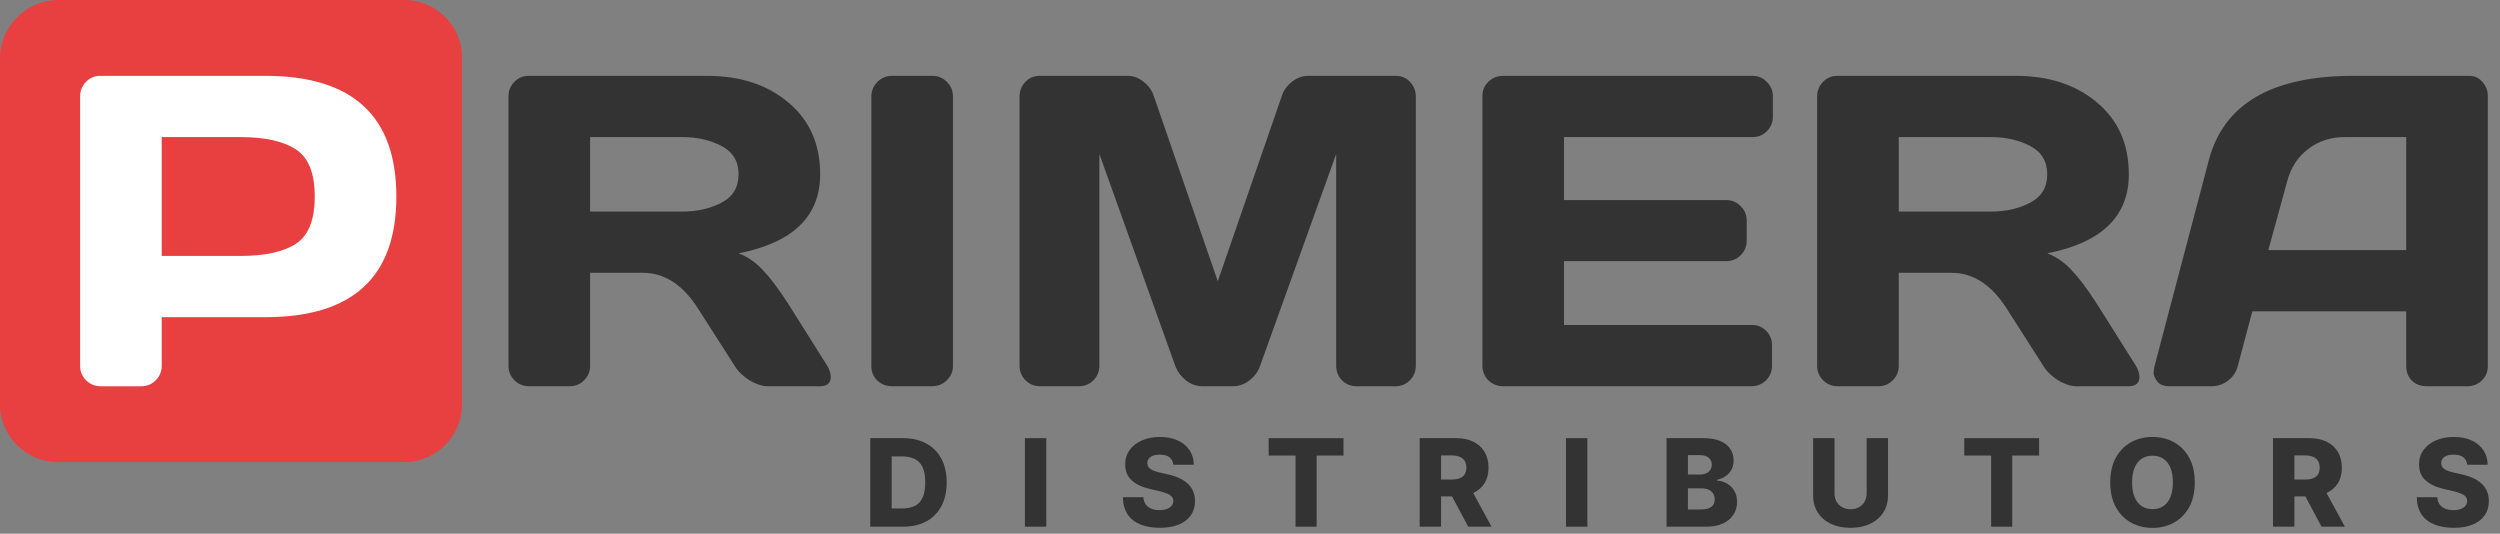 <?xml version="1.0" encoding="UTF-8"?>
<svg xmlns="http://www.w3.org/2000/svg" width="178" height="38" viewBox="0 0 178 38" fill="none">
  <rect x="0" y="0" width="178" height="38" fill="#808080" stroke="none"/>
  <path d="M64.292 37.5H61.962V31.197H64.289C64.931 31.197 65.484 31.323 65.948 31.576C66.414 31.826 66.773 32.187 67.025 32.659C67.278 33.129 67.404 33.691 67.404 34.345C67.404 35.002 67.278 35.566 67.025 36.038C66.775 36.51 66.417 36.872 65.951 37.124C65.485 37.375 64.933 37.5 64.292 37.5ZM63.486 36.201H64.234C64.587 36.201 64.885 36.142 65.129 36.023C65.376 35.902 65.561 35.706 65.686 35.435C65.814 35.162 65.877 34.799 65.877 34.345C65.877 33.892 65.814 33.531 65.686 33.262C65.559 32.991 65.371 32.796 65.123 32.677C64.877 32.556 64.573 32.496 64.212 32.496H63.486V36.201Z" fill="#333333"></path>
  <path d="M74.497 31.197V37.5H72.973V31.197H74.497Z" fill="#333333"></path>
  <path d="M83.54 33.087C83.519 32.861 83.428 32.685 83.266 32.56C83.106 32.433 82.877 32.37 82.58 32.37C82.383 32.37 82.219 32.395 82.087 32.447C81.956 32.498 81.858 32.569 81.792 32.659C81.726 32.747 81.692 32.849 81.69 32.964C81.686 33.058 81.705 33.141 81.746 33.213C81.789 33.285 81.85 33.348 81.93 33.404C82.013 33.457 82.111 33.504 82.226 33.545C82.341 33.586 82.47 33.622 82.614 33.653L83.155 33.776C83.467 33.844 83.742 33.934 83.98 34.047C84.22 34.16 84.421 34.294 84.583 34.45C84.748 34.606 84.872 34.785 84.956 34.989C85.04 35.192 85.083 35.419 85.085 35.672C85.083 36.07 84.982 36.412 84.783 36.697C84.584 36.982 84.298 37.2 83.925 37.352C83.553 37.504 83.105 37.58 82.58 37.58C82.052 37.58 81.593 37.501 81.201 37.343C80.809 37.185 80.504 36.945 80.287 36.623C80.07 36.301 79.958 35.894 79.951 35.401H81.41C81.423 35.604 81.477 35.773 81.573 35.909C81.67 36.044 81.802 36.147 81.97 36.217C82.141 36.286 82.338 36.321 82.561 36.321C82.766 36.321 82.941 36.294 83.085 36.238C83.23 36.183 83.342 36.106 83.42 36.007C83.498 35.909 83.538 35.796 83.54 35.669C83.538 35.55 83.501 35.448 83.429 35.364C83.357 35.278 83.247 35.204 83.097 35.142C82.949 35.079 82.76 35.02 82.531 34.967L81.872 34.813C81.326 34.688 80.896 34.486 80.582 34.207C80.269 33.926 80.113 33.546 80.115 33.068C80.113 32.678 80.217 32.337 80.428 32.043C80.64 31.75 80.932 31.521 81.306 31.357C81.679 31.193 82.105 31.111 82.583 31.111C83.071 31.111 83.495 31.194 83.854 31.36C84.215 31.524 84.495 31.755 84.694 32.053C84.893 32.35 84.995 32.695 84.999 33.087H83.54Z" fill="#333333"></path>
  <path d="M90.328 32.434V31.197H95.656V32.434H93.744V37.5H92.243V32.434H90.328Z" fill="#333333"></path>
  <path d="M101.08 37.5V31.197H103.683C104.155 31.197 104.563 31.282 104.905 31.452C105.25 31.621 105.516 31.863 105.702 32.179C105.889 32.493 105.982 32.865 105.982 33.296C105.982 33.733 105.887 34.104 105.696 34.41C105.505 34.714 105.234 34.946 104.884 35.106C104.533 35.264 104.117 35.343 103.637 35.343H101.991V34.142H103.354C103.584 34.142 103.776 34.112 103.93 34.053C104.085 33.992 104.203 33.899 104.283 33.776C104.364 33.651 104.404 33.491 104.404 33.296C104.404 33.101 104.364 32.94 104.283 32.813C104.203 32.684 104.085 32.587 103.93 32.523C103.774 32.458 103.582 32.425 103.354 32.425H102.603V37.5H101.08ZM104.628 34.619L106.198 37.5H104.536L102.997 34.619H104.628Z" fill="#333333"></path>
  <path d="M113.021 31.197V37.5H111.498V31.197H113.021Z" fill="#333333"></path>
  <path d="M118.658 37.5V31.197H121.286C121.758 31.197 122.153 31.264 122.471 31.397C122.791 31.53 123.031 31.717 123.191 31.957C123.353 32.197 123.434 32.475 123.434 32.791C123.434 33.031 123.384 33.246 123.283 33.434C123.183 33.621 123.044 33.776 122.868 33.899C122.692 34.022 122.487 34.108 122.256 34.158V34.219C122.51 34.231 122.745 34.3 122.96 34.425C123.178 34.551 123.352 34.725 123.484 34.949C123.615 35.17 123.68 35.433 123.68 35.736C123.68 36.075 123.594 36.378 123.422 36.644C123.25 36.909 123 37.118 122.674 37.272C122.348 37.424 121.952 37.5 121.486 37.5H118.658ZM120.181 36.272H121.123C121.453 36.272 121.696 36.209 121.852 36.084C122.01 35.959 122.089 35.785 122.089 35.561C122.089 35.399 122.051 35.26 121.975 35.142C121.9 35.023 121.792 34.932 121.652 34.869C121.513 34.803 121.346 34.77 121.151 34.77H120.181V36.272ZM120.181 33.788H121.024C121.191 33.788 121.338 33.761 121.468 33.705C121.597 33.65 121.697 33.57 121.769 33.465C121.843 33.361 121.88 33.234 121.88 33.087C121.88 32.875 121.805 32.709 121.655 32.588C121.506 32.467 121.304 32.407 121.049 32.407H120.181V33.788Z" fill="#333333"></path>
  <path d="M132.906 31.197H134.427V35.263C134.427 35.732 134.315 36.142 134.091 36.49C133.867 36.837 133.556 37.106 133.155 37.297C132.755 37.486 132.291 37.58 131.761 37.58C131.226 37.58 130.758 37.486 130.358 37.297C129.958 37.106 129.647 36.837 129.425 36.49C129.204 36.142 129.093 35.732 129.093 35.263V31.197H130.616V35.13C130.616 35.348 130.664 35.542 130.758 35.712C130.854 35.882 130.989 36.016 131.161 36.112C131.333 36.208 131.534 36.257 131.761 36.257C131.989 36.257 132.188 36.208 132.358 36.112C132.531 36.016 132.665 35.882 132.762 35.712C132.858 35.542 132.906 35.348 132.906 35.13V31.197Z" fill="#333333"></path>
  <path d="M139.855 32.434V31.197H145.183V32.434H143.271V37.5H141.769V32.434H139.855Z" fill="#333333"></path>
  <path d="M156.268 34.349C156.268 35.042 156.135 35.63 155.868 36.112C155.601 36.594 155.24 36.96 154.785 37.211C154.331 37.461 153.822 37.586 153.258 37.586C152.692 37.586 152.182 37.46 151.728 37.208C151.275 36.955 150.915 36.589 150.648 36.109C150.383 35.627 150.251 35.04 150.251 34.349C150.251 33.655 150.383 33.067 150.648 32.585C150.915 32.103 151.275 31.737 151.728 31.486C152.182 31.236 152.692 31.111 153.258 31.111C153.822 31.111 154.331 31.236 154.785 31.486C155.24 31.737 155.601 32.103 155.868 32.585C156.135 33.067 156.268 33.655 156.268 34.349ZM154.711 34.349C154.711 33.938 154.652 33.591 154.535 33.308C154.42 33.025 154.254 32.811 154.037 32.665C153.821 32.519 153.562 32.447 153.258 32.447C152.956 32.447 152.697 32.519 152.479 32.665C152.262 32.811 152.095 33.025 151.978 33.308C151.863 33.591 151.805 33.938 151.805 34.349C151.805 34.759 151.863 35.106 151.978 35.389C152.095 35.672 152.262 35.886 152.479 36.032C152.697 36.178 152.956 36.251 153.258 36.251C153.562 36.251 153.821 36.178 154.037 36.032C154.254 35.886 154.42 35.672 154.535 35.389C154.652 35.106 154.711 34.759 154.711 34.349Z" fill="#333333"></path>
  <path d="M161.837 37.5V31.197H164.441C164.913 31.197 165.32 31.282 165.663 31.452C166.008 31.621 166.273 31.863 166.46 32.179C166.647 32.493 166.74 32.865 166.74 33.296C166.74 33.733 166.645 34.104 166.454 34.41C166.263 34.714 165.992 34.946 165.641 35.106C165.291 35.264 164.875 35.343 164.395 35.343H162.748V34.142H164.112C164.342 34.142 164.533 34.112 164.687 34.053C164.843 33.992 164.961 33.899 165.041 33.776C165.121 33.651 165.161 33.491 165.161 33.296C165.161 33.101 165.121 32.94 165.041 32.813C164.961 32.684 164.843 32.587 164.687 32.523C164.531 32.458 164.34 32.425 164.112 32.425H163.361V37.5H161.837ZM165.386 34.619L166.956 37.5H165.294L163.755 34.619H165.386Z" fill="#333333"></path>
  <path d="M175.663 33.087C175.642 32.861 175.551 32.685 175.389 32.56C175.229 32.433 175 32.37 174.702 32.37C174.505 32.37 174.341 32.395 174.21 32.447C174.079 32.498 173.98 32.569 173.915 32.659C173.849 32.747 173.815 32.849 173.813 32.964C173.809 33.058 173.827 33.141 173.868 33.213C173.911 33.285 173.973 33.348 174.053 33.404C174.135 33.457 174.234 33.504 174.348 33.545C174.463 33.586 174.593 33.622 174.736 33.653L175.278 33.776C175.59 33.844 175.865 33.934 176.103 34.047C176.343 34.16 176.544 34.294 176.706 34.45C176.87 34.606 176.994 34.785 177.078 34.989C177.162 35.192 177.206 35.419 177.208 35.672C177.206 36.07 177.105 36.412 176.906 36.697C176.707 36.982 176.421 37.2 176.047 37.352C175.676 37.504 175.228 37.58 174.702 37.58C174.175 37.58 173.716 37.501 173.324 37.343C172.932 37.185 172.627 36.945 172.41 36.623C172.192 36.301 172.08 35.894 172.074 35.401H173.533C173.545 35.604 173.6 35.773 173.696 35.909C173.792 36.044 173.925 36.147 174.093 36.217C174.263 36.286 174.46 36.321 174.684 36.321C174.889 36.321 175.064 36.294 175.207 36.238C175.353 36.183 175.465 36.106 175.543 36.007C175.621 35.909 175.661 35.796 175.663 35.669C175.661 35.55 175.624 35.448 175.552 35.364C175.48 35.278 175.369 35.204 175.219 35.142C175.072 35.079 174.883 35.02 174.653 34.967L173.995 34.813C173.449 34.688 173.019 34.486 172.705 34.207C172.391 33.926 172.235 33.546 172.237 33.068C172.235 32.678 172.34 32.337 172.551 32.043C172.762 31.75 173.055 31.521 173.428 31.357C173.802 31.193 174.227 31.111 174.705 31.111C175.194 31.111 175.617 31.194 175.977 31.36C176.338 31.524 176.618 31.755 176.817 32.053C177.016 32.35 177.117 32.695 177.121 33.087H175.663Z" fill="#333333"></path>
  <path d="M59.151 26.837C59.151 27.279 58.889 27.5 58.365 27.5H54.667C54.276 27.5 53.845 27.361 53.372 27.084C52.91 26.796 52.555 26.452 52.309 26.051L49.689 21.952C48.61 20.267 47.305 19.424 45.774 19.424H42.014V26.051C42.014 26.452 41.87 26.796 41.582 27.084C41.305 27.361 40.966 27.5 40.565 27.5H37.668C37.267 27.5 36.923 27.361 36.635 27.084C36.348 26.796 36.204 26.452 36.204 26.051V6.864C36.204 6.463 36.343 6.119 36.62 5.832C36.897 5.544 37.236 5.4 37.637 5.4H50.352C52.704 5.4 54.631 6.032 56.131 7.296C57.641 8.559 58.396 10.265 58.396 12.412C58.396 15.402 56.46 17.277 52.586 18.037C53.203 18.263 53.773 18.654 54.297 19.209C54.821 19.753 55.422 20.549 56.1 21.597L58.905 26.051C59.069 26.339 59.151 26.601 59.151 26.837ZM42.014 15.063H48.579C49.638 15.063 50.567 14.852 51.369 14.431C52.18 14.01 52.586 13.337 52.586 12.412C52.586 11.488 52.18 10.815 51.369 10.393C50.567 9.972 49.638 9.761 48.579 9.761H42.014V15.063Z" fill="#333333"></path>
  <path d="M62.041 26.082V6.864C62.041 6.463 62.185 6.119 62.472 5.832C62.76 5.544 63.104 5.4 63.505 5.4H66.371C66.793 5.4 67.142 5.544 67.419 5.832C67.707 6.119 67.851 6.463 67.851 6.864V26.051C67.851 26.452 67.702 26.796 67.404 27.084C67.116 27.361 66.772 27.5 66.371 27.5H63.505C63.104 27.5 62.76 27.366 62.472 27.099C62.185 26.822 62.041 26.483 62.041 26.082Z" fill="#333333"></path>
  <path d="M72.59 26.02V6.895C72.59 6.474 72.728 6.119 73.006 5.832C73.283 5.544 73.622 5.4 74.023 5.4H80.295C80.696 5.4 81.076 5.544 81.436 5.832C81.795 6.119 82.037 6.463 82.16 6.864L86.706 20.026L91.253 6.864C91.376 6.463 91.618 6.119 91.977 5.832C92.337 5.544 92.717 5.4 93.118 5.4H99.39C99.791 5.4 100.125 5.544 100.392 5.832C100.669 6.119 100.808 6.474 100.808 6.895V26.02C100.808 26.442 100.664 26.796 100.376 27.084C100.099 27.361 99.76 27.5 99.359 27.5H96.585C96.184 27.5 95.84 27.361 95.552 27.084C95.275 26.796 95.136 26.442 95.136 26.02V10.964L89.696 26.113C89.552 26.493 89.301 26.822 88.941 27.099C88.581 27.366 88.201 27.5 87.801 27.5H85.597C85.196 27.5 84.816 27.366 84.456 27.099C84.107 26.822 83.855 26.493 83.701 26.113L78.276 10.964V26.02C78.276 26.442 78.132 26.796 77.845 27.084C77.567 27.361 77.228 27.5 76.828 27.5H74.054C73.653 27.5 73.309 27.361 73.021 27.084C72.733 26.796 72.59 26.442 72.59 26.02Z" fill="#333333"></path>
  <path d="M105.547 26.02V6.833C105.547 6.433 105.69 6.094 105.978 5.816C106.266 5.539 106.61 5.4 107.011 5.4H124.78C125.181 5.4 125.52 5.544 125.797 5.832C126.085 6.119 126.229 6.463 126.229 6.864V8.313C126.229 8.714 126.085 9.058 125.797 9.345C125.52 9.623 125.181 9.761 124.78 9.761H111.357V14.246H122.915C123.316 14.246 123.655 14.39 123.932 14.678C124.22 14.955 124.364 15.294 124.364 15.695V17.143C124.364 17.544 124.22 17.888 123.932 18.176C123.655 18.453 123.316 18.592 122.915 18.592H111.357V23.139H124.749C125.14 23.139 125.473 23.277 125.751 23.555C126.028 23.832 126.167 24.171 126.167 24.572V26.051C126.167 26.452 126.023 26.796 125.735 27.084C125.448 27.361 125.104 27.5 124.703 27.5H107.011C106.61 27.5 106.266 27.361 105.978 27.084C105.69 26.796 105.547 26.442 105.547 26.02Z" fill="#333333"></path>
  <path d="M152.328 26.837C152.328 27.279 152.066 27.5 151.542 27.5H147.843C147.452 27.5 147.021 27.361 146.548 27.084C146.086 26.796 145.731 26.452 145.485 26.051L142.865 21.952C141.786 20.267 140.481 19.424 138.95 19.424H135.19V26.051C135.19 26.452 135.046 26.796 134.759 27.084C134.481 27.361 134.142 27.5 133.741 27.5H130.844C130.443 27.5 130.099 27.361 129.811 27.084C129.524 26.796 129.38 26.452 129.38 26.051V6.864C129.38 6.463 129.519 6.119 129.796 5.832C130.073 5.544 130.413 5.4 130.813 5.4H143.528C145.88 5.4 147.807 6.032 149.307 7.296C150.817 8.559 151.572 10.265 151.572 12.412C151.572 15.402 149.636 17.277 145.762 18.037C146.379 18.263 146.949 18.654 147.473 19.209C147.997 19.753 148.598 20.549 149.276 21.597L152.081 26.051C152.245 26.339 152.328 26.601 152.328 26.837ZM135.19 15.063H141.755C142.814 15.063 143.743 14.852 144.545 14.431C145.356 14.01 145.762 13.337 145.762 12.412C145.762 11.488 145.356 10.815 144.545 10.393C143.743 9.972 142.814 9.761 141.755 9.761H135.19V15.063Z" fill="#333333"></path>
  <path d="M153.398 26.082L157.267 11.411C158.315 7.414 161.726 5.41 167.5 5.4H175.806C176.187 5.4 176.5 5.544 176.747 5.832C177.003 6.119 177.132 6.453 177.132 6.833V26.082C177.132 26.483 176.988 26.822 176.7 27.099C176.413 27.366 176.068 27.5 175.668 27.5H172.77C172.349 27.5 172 27.366 171.722 27.099C171.455 26.822 171.322 26.473 171.322 26.051V22.168H160.364L159.332 26.051C159.229 26.473 158.998 26.822 158.638 27.099C158.279 27.366 157.898 27.5 157.498 27.5H154.462C154.061 27.5 153.773 27.387 153.599 27.161C153.424 26.925 153.337 26.719 153.337 26.544C153.347 26.37 153.367 26.216 153.398 26.082ZM161.505 17.806H171.322V9.761H166.93C165.943 9.761 165.08 10.044 164.34 10.609C163.611 11.164 163.118 11.914 162.861 12.859L161.505 17.806Z" fill="#333333"></path>
  <path fill-rule="evenodd" clip-rule="evenodd" d="M4.1 0H28.8C31 0 32.9 1.8 32.9 4.1V28.8C32.9 31 31.1 32.9 28.8 32.9H4.1C1.9 32.9 0 31.1 0 28.8V4.1C0 1.9 1.9 0 4.1 0Z" fill="#E84041"></path>
  <path d="M5.704 26.051V6.864C5.704 6.463 5.843 6.119 6.12 5.832C6.397 5.544 6.736 5.4 7.137 5.4H18.896C25.112 5.4 28.22 8.267 28.22 14C28.22 19.722 25.112 22.584 18.896 22.584H11.514V26.051C11.514 26.452 11.37 26.796 11.082 27.084C10.805 27.361 10.466 27.5 10.065 27.5H7.168C6.767 27.5 6.423 27.361 6.135 27.084C5.848 26.796 5.704 26.452 5.704 26.051ZM11.514 18.222H17.139C18.865 18.222 20.175 17.935 21.069 17.359C21.963 16.774 22.41 15.654 22.41 14C22.41 12.335 21.963 11.215 21.069 10.64C20.175 10.054 18.865 9.761 17.139 9.761H11.514V18.222Z" fill="white"></path>
</svg>
